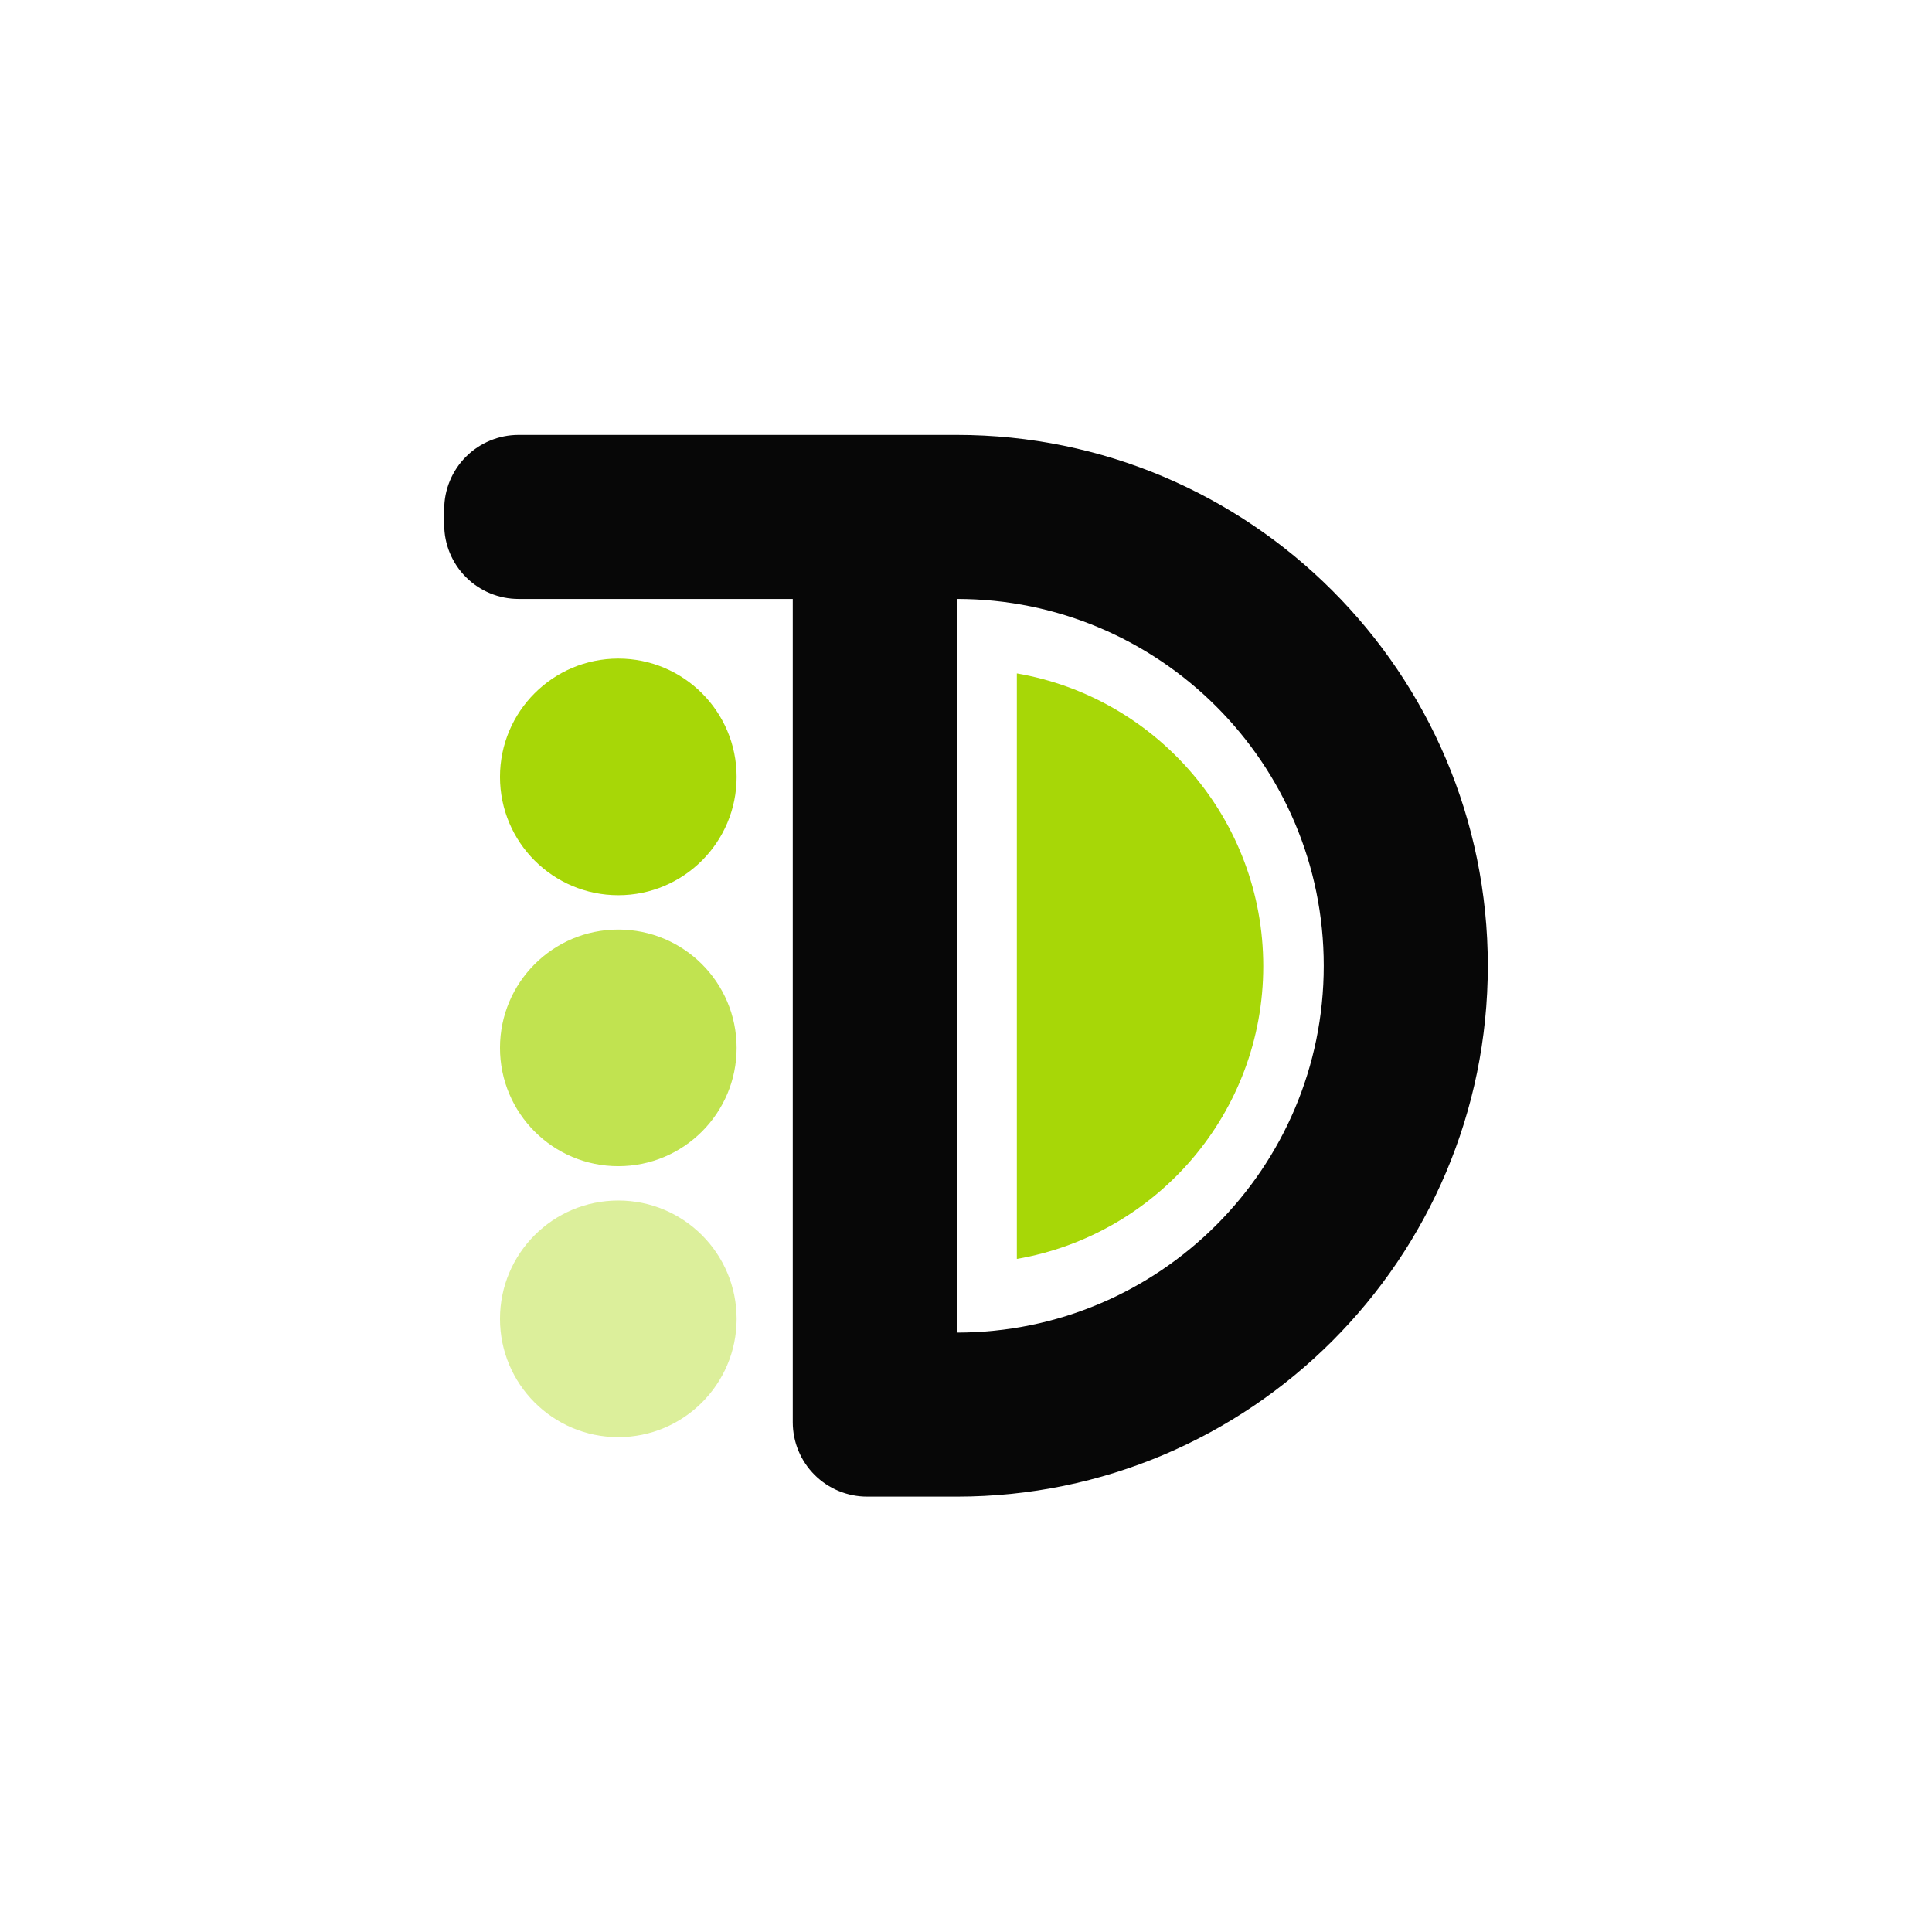 <?xml version="1.0" encoding="UTF-8" standalone="no"?>
<!DOCTYPE svg PUBLIC "-//W3C//DTD SVG 1.1//EN" "http://www.w3.org/Graphics/SVG/1.1/DTD/svg11.dtd">
<svg width="100%" height="100%" viewBox="0 0 2000 2000" version="1.1" xmlns="http://www.w3.org/2000/svg" xmlns:xlink="http://www.w3.org/1999/xlink" xml:space="preserve" xmlns:serif="http://www.serif.com/" style="fill-rule:evenodd;clip-rule:evenodd;stroke-linejoin:round;stroke-miterlimit:2;">
    <rect id="TDev-Logo-Original-logo-only" serif:id="TDev Logo Original logo only" x="0" y="0" width="2000" height="2000" style="fill:none;"/>
    <g id="TDev-Logo-Original-logo-only1" serif:id="TDev Logo Original logo only">
        <g transform="matrix(1,0,0,0.876,204.46,55.743)">
            <path d="M616.209,644.169L332.364,644.169C311.942,644.169 292.357,634.91 277.917,618.43C263.477,601.95 255.364,579.598 255.364,556.291L255.364,538.212C255.364,514.905 263.477,492.553 277.917,476.073C292.357,459.593 311.942,450.334 332.364,450.334C479.484,450.334 786.05,450.334 786.05,450.334C1089.42,450.334 1335.72,731.425 1335.72,1077.65C1335.72,1423.88 1089.42,1704.97 786.05,1704.97L693.209,1704.97C672.787,1704.97 653.202,1695.71 638.761,1679.23C624.321,1662.75 616.209,1640.4 616.209,1617.09L616.209,644.169ZM786.05,1511.13C995.681,1511.13 1165.88,1316.9 1165.88,1077.65C1165.88,838.406 995.681,644.169 786.05,644.169L786.05,1511.13Z" style="fill:rgb(7,7,7);"/>
        </g>
        <g transform="matrix(2.32,0,0,2.32,-1303.97,-1218.26)">
            <path d="M1015.78,825.594C1078.19,836.338 1125.73,890.773 1125.73,956.224C1125.73,1021.67 1078.19,1076.11 1015.78,1086.85L1015.78,825.594Z" style="fill:rgb(167,215,7);"/>
        </g>
        <g transform="matrix(0.924,0,0,0.924,-277.625,201.195)">
            <circle cx="993.17" cy="956.224" r="132.555" style="fill:rgb(167,215,7);fill-opacity:0.7;"/>
        </g>
        <g transform="matrix(0.924,0,0,0.924,-277.625,-79.305)">
            <circle cx="993.17" cy="956.224" r="132.555" style="fill:rgb(167,215,7);"/>
        </g>
        <g transform="matrix(0.924,0,0,0.924,-277.625,481.695)">
            <circle cx="993.17" cy="956.224" r="132.555" style="fill:rgb(167,215,7);fill-opacity:0.4;"/>
        </g>
    </g>
</svg>
